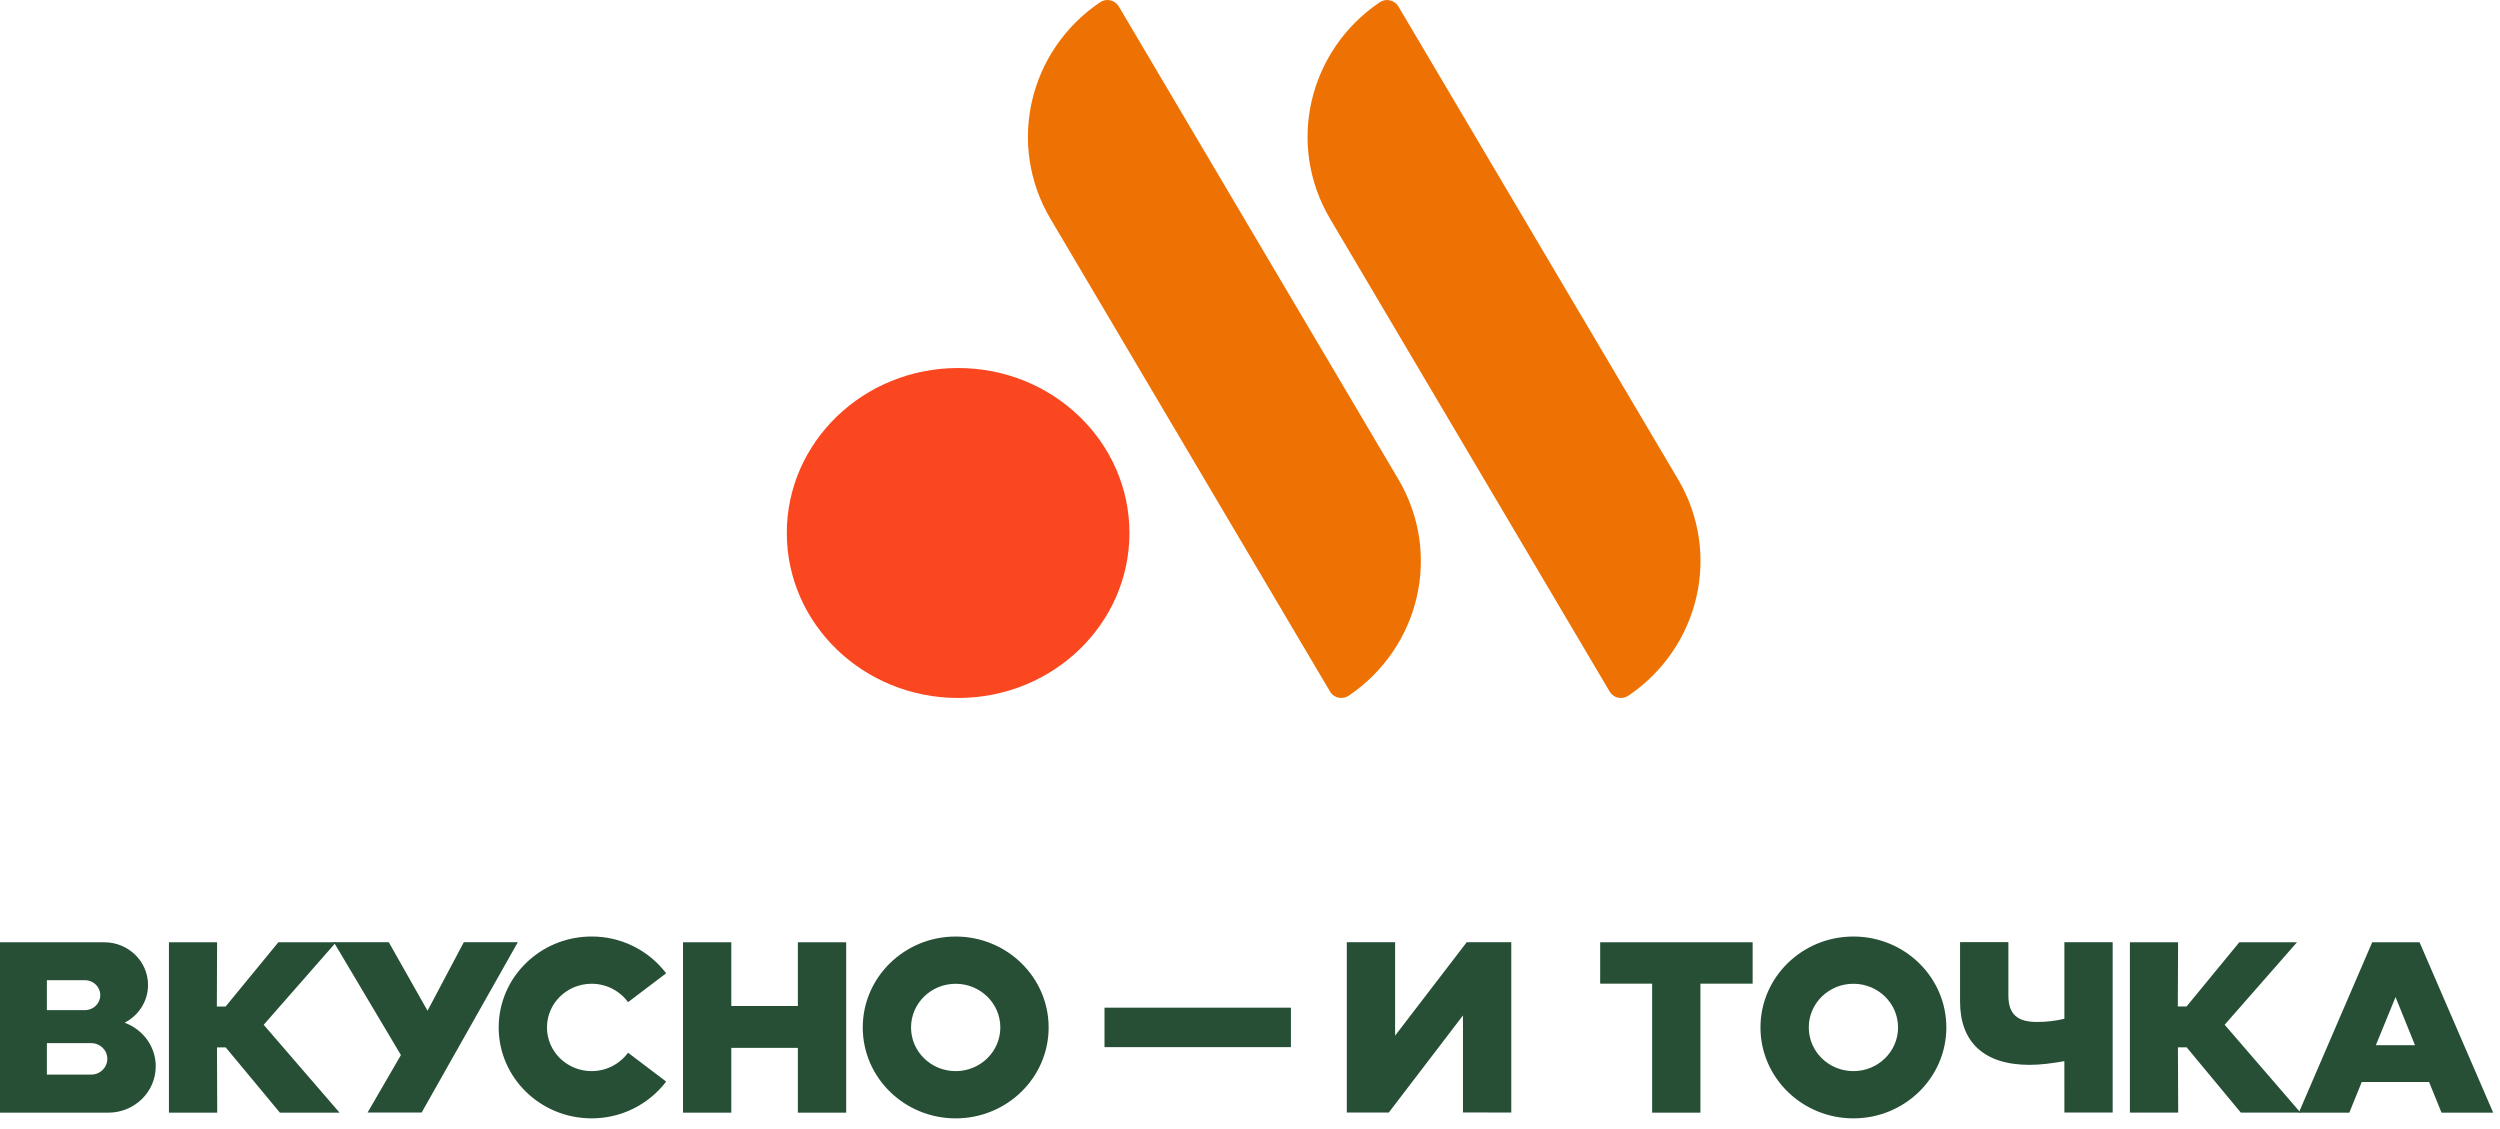 <?xml version="1.0" encoding="UTF-8"?> <svg xmlns="http://www.w3.org/2000/svg" width="197" height="89" viewBox="0 0 197 89" fill="none"><path fill-rule="evenodd" clip-rule="evenodd" d="M13.302 74.253H17.107L17.087 79.313H17.777L21.932 74.253H26.478L20.778 80.753L26.756 87.677H22.056L17.786 82.534H17.098L17.118 87.677H13.312V74.253H13.302Z" fill="#264F36"></path><path fill-rule="evenodd" clip-rule="evenodd" d="M28.967 87.666L31.592 83.138L26.304 74.243H30.634L33.69 79.646L36.55 74.243H40.807L33.227 87.666H28.967ZM9.814 80.592C10.914 80.029 11.665 78.912 11.665 77.614C11.665 75.762 10.123 74.253 8.229 74.253H0V87.677H8.54C10.607 87.677 12.273 86.037 12.273 84.024C12.273 82.454 11.254 81.116 9.825 80.592H9.814ZM3.694 77.242H6.698C7.365 77.242 7.901 77.765 7.901 78.419C7.901 79.073 7.365 79.596 6.698 79.596H3.694V77.242ZM7.191 84.678H3.694V82.2H7.191C7.891 82.2 8.457 82.754 8.457 83.438C8.457 84.122 7.89 84.677 7.191 84.677M53.82 74.252H57.627V79.272H62.872V74.252H66.679V87.676H62.872V82.574H57.627V87.676H53.82V74.252ZM87.035 79.404H101.725V82.514H87.035V79.404ZM115.282 87.664V80.017L109.439 87.665H106.127V74.243H109.934V81.608L115.581 74.243H119.088V87.666L115.282 87.664ZM130.188 77.512H126.094V74.252H138.108V77.512H133.993V87.676H130.188V77.512ZM75.308 73.799C71.266 73.799 67.985 77.009 67.985 80.964C67.985 84.919 71.265 88.128 75.308 88.128C79.35 88.128 82.633 84.918 82.633 80.964C82.633 77.009 79.35 73.799 75.308 73.799ZM75.308 84.405C73.364 84.405 71.79 82.865 71.79 80.964C71.79 79.061 73.364 77.522 75.308 77.522C77.252 77.522 78.826 79.062 78.826 80.964C78.826 82.864 77.252 84.405 75.308 84.405ZM162.672 83.619C161.737 83.789 160.769 83.911 159.926 83.911C156.336 83.911 154.453 82.11 154.453 78.94V74.24H158.26V78.437C158.26 79.916 158.97 80.53 160.491 80.53C161.253 80.53 161.983 80.45 162.673 80.278V74.243H166.478V87.666H162.673L162.672 83.619ZM167.825 74.251H171.632L171.612 79.311H172.3L176.457 74.251H181.003L175.303 80.751L181.281 87.675H176.579L172.311 82.532H171.621L171.641 87.675H167.836V74.253L167.825 74.251ZM146.05 73.798C142.007 73.798 138.725 77.008 138.725 80.963C138.725 84.918 142.007 88.127 146.05 88.127C150.093 88.127 153.372 84.917 153.372 80.963C153.372 77.008 150.092 73.798 146.05 73.798ZM146.05 84.404C144.105 84.404 142.532 82.864 142.532 80.963C142.532 79.06 144.105 77.521 146.05 77.521C147.995 77.521 149.567 79.061 149.567 80.963C149.567 82.863 147.994 84.404 146.05 84.404ZM49.49 82.953C49.16 83.403 48.727 83.769 48.229 84.022C47.73 84.273 47.179 84.404 46.62 84.403C44.675 84.403 43.101 82.863 43.101 80.962C43.101 79.059 44.675 77.52 46.619 77.52C47.802 77.52 48.852 78.094 49.49 78.97L52.493 76.695C51.805 75.791 50.916 75.058 49.897 74.555C48.877 74.053 47.755 73.793 46.619 73.797C42.577 73.797 39.296 77.007 39.296 80.962C39.296 84.917 42.576 88.126 46.619 88.126C47.755 88.129 48.877 87.869 49.896 87.366C50.915 86.864 51.804 86.132 52.493 85.228L49.49 82.953Z" fill="#264F36"></path><path fill-rule="evenodd" clip-rule="evenodd" d="M190.672 74.253H186.929L181.146 87.677H185.127L186.106 85.261H191.412L192.391 87.677H196.463L190.661 74.253H190.672ZM187.216 82.363L188.769 78.57L190.302 82.363H187.216Z" fill="#264F36"></path><path fill-rule="evenodd" clip-rule="evenodd" d="M108.714 0.184C103.117 3.972 101.343 11.381 104.81 17.239L126.848 54.507C127.147 55.014 127.83 55.152 128.322 54.817C133.918 51.027 135.692 43.621 132.224 37.759L110.187 0.495C110.113 0.375 110.016 0.272 109.901 0.191C109.785 0.111 109.655 0.054 109.517 0.025C109.38 -0.004 109.238 -0.006 109.1 0.021C108.962 0.048 108.83 0.105 108.714 0.184ZM86.676 0.184C81.081 3.972 79.309 11.381 82.775 17.239L104.814 54.507C105.113 55.014 105.796 55.152 106.287 54.817C111.884 51.027 113.656 43.621 110.187 37.759L88.153 0.495C88.079 0.375 87.981 0.271 87.866 0.19C87.75 0.109 87.62 0.052 87.481 0.023C87.343 -0.007 87.201 -0.008 87.062 0.02C86.924 0.047 86.792 0.105 86.676 0.184Z" fill="#EE7203"></path><path fill-rule="evenodd" clip-rule="evenodd" d="M89 41.999C89 34.819 82.956 29 75.5 29C68.044 29 62 34.821 62 41.999C62 49.177 68.044 55 75.5 55C82.956 55 89 49.179 89 41.999Z" fill="#FB471F"></path></svg> 